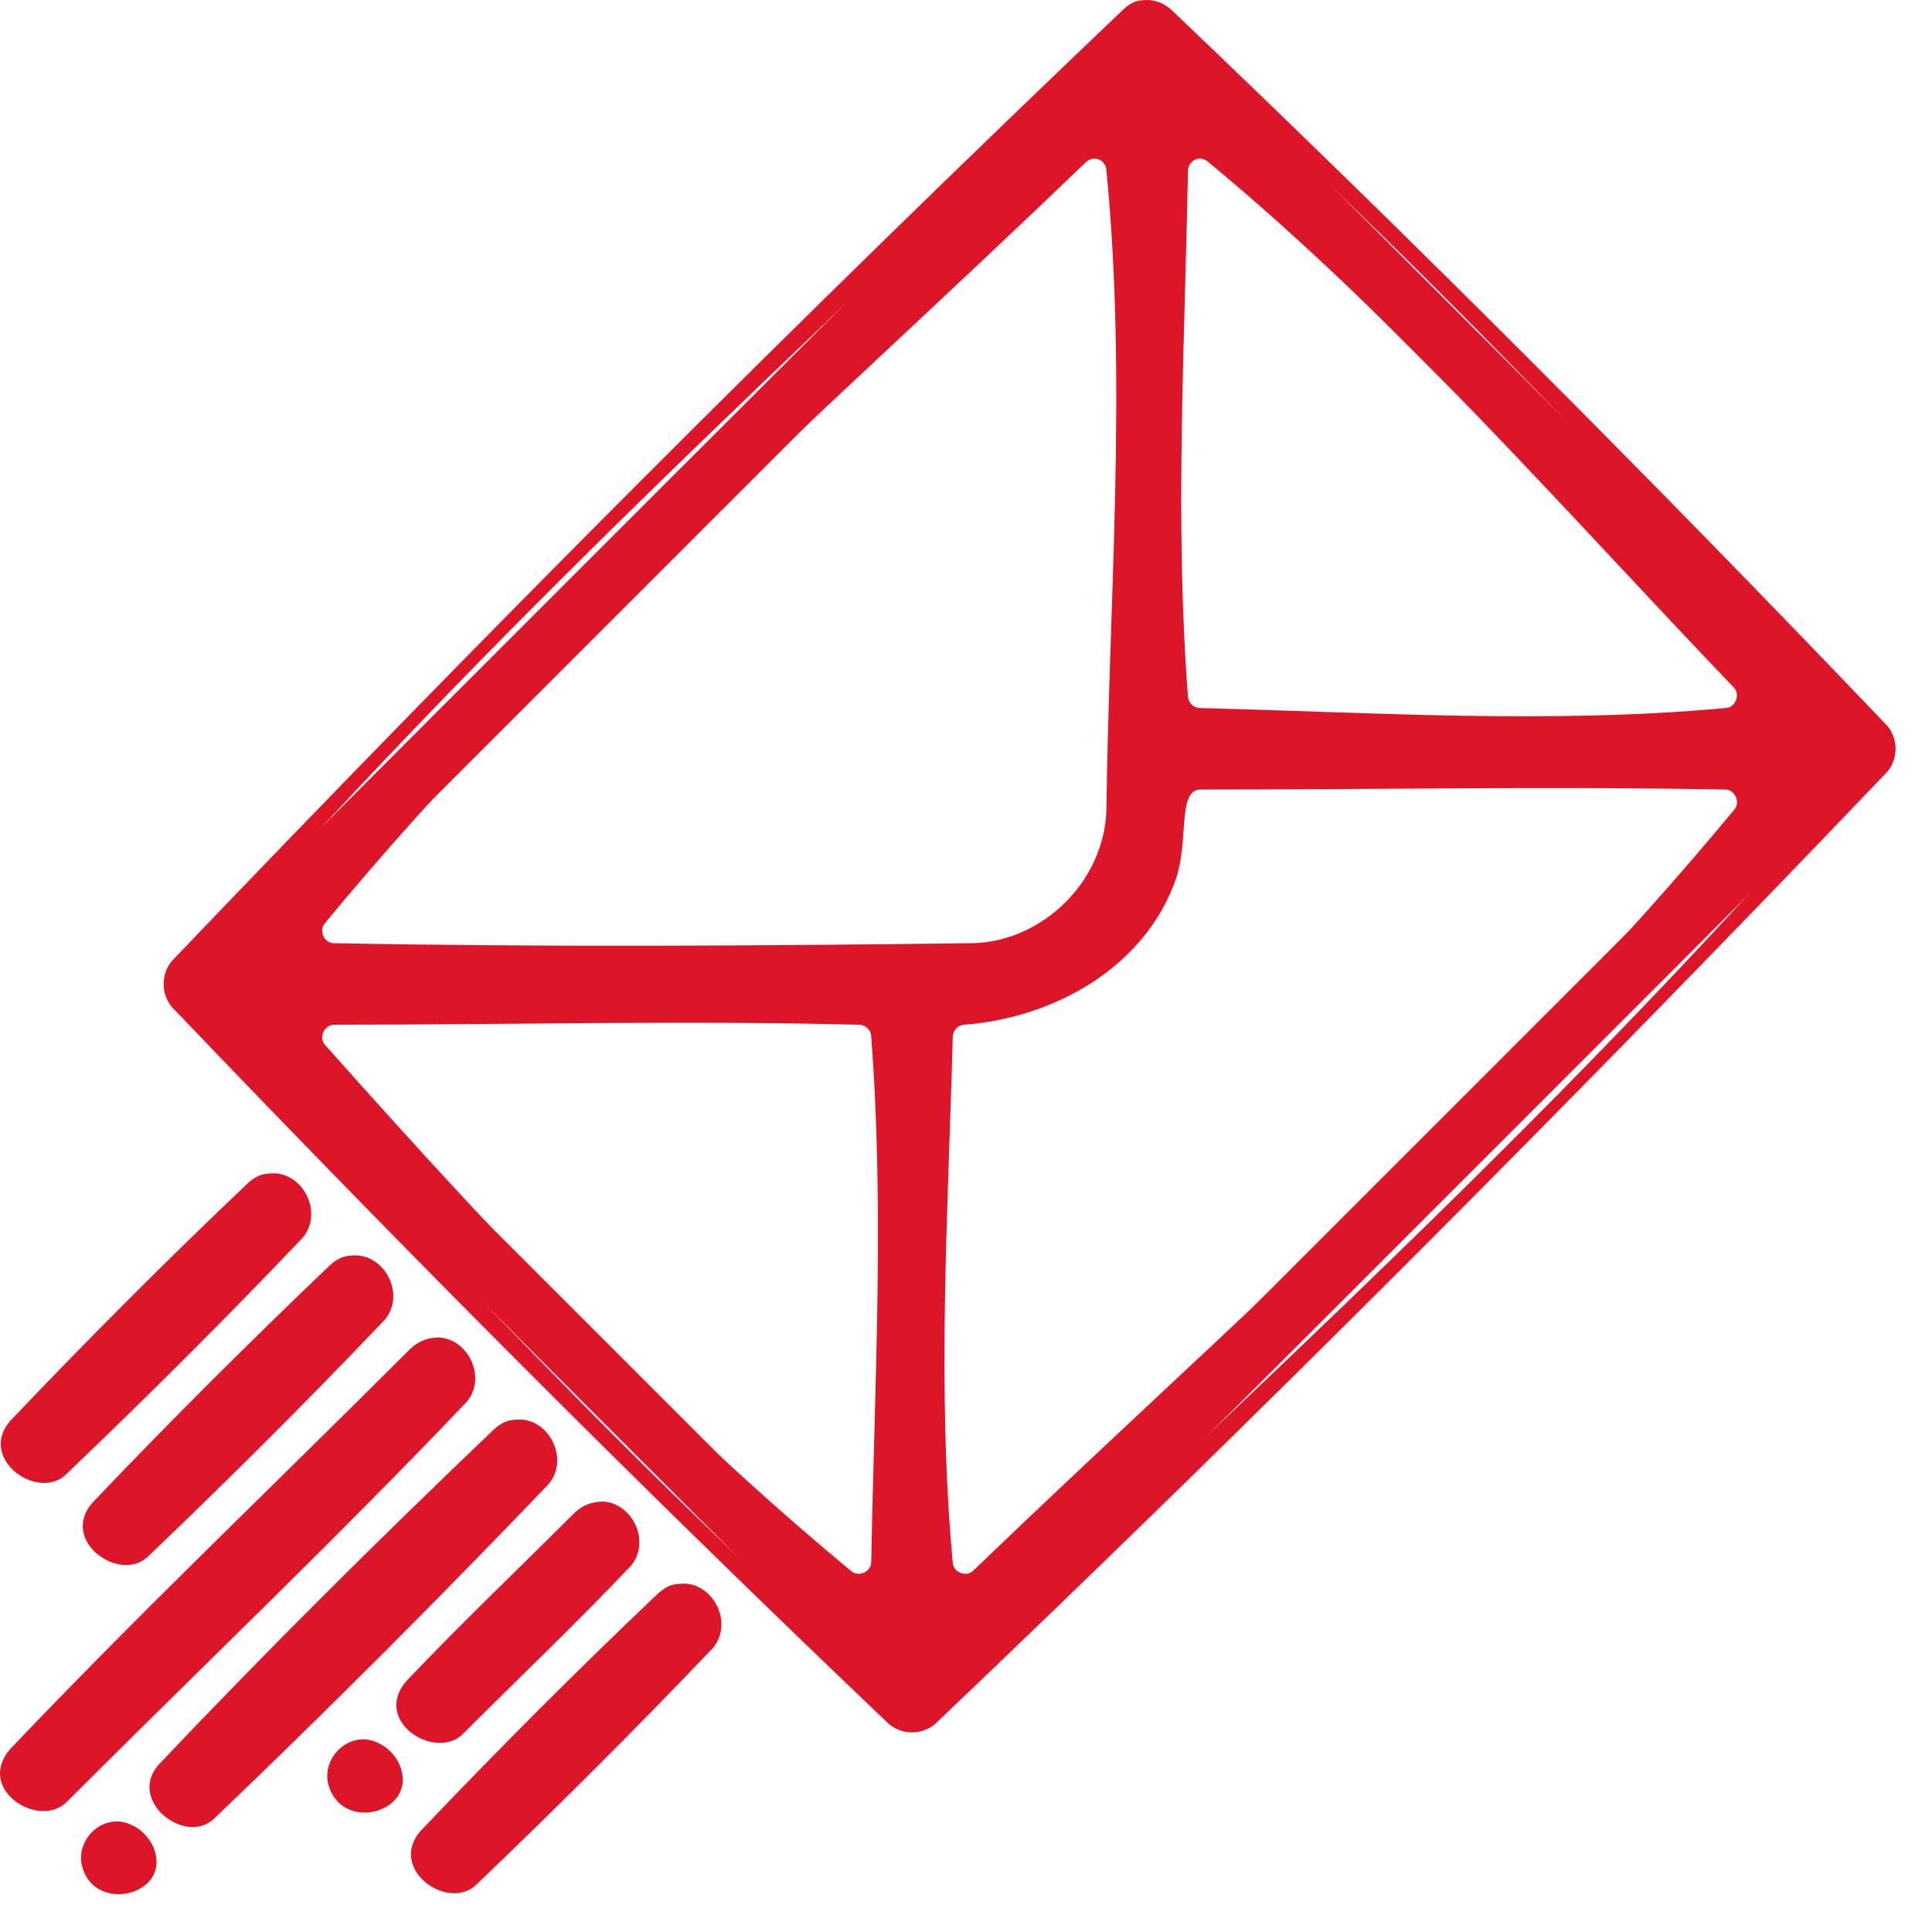 <?xml version="1.0" encoding="UTF-8" standalone="no"?><!DOCTYPE svg PUBLIC "-//W3C//DTD SVG 1.1//EN" "http://www.w3.org/Graphics/SVG/1.1/DTD/svg11.dtd"><svg width="100%" height="100%" viewBox="0 0 51 51" version="1.1" xmlns="http://www.w3.org/2000/svg" xmlns:xlink="http://www.w3.org/1999/xlink" xml:space="preserve" xmlns:serif="http://www.serif.com/" style="fill-rule:evenodd;clip-rule:evenodd;stroke-linejoin:round;stroke-miterlimit:2;"><g><path d="M29.847,0.48c0.115,-0.115 0.272,-0.18 0.435,-0.18c0.164,0 0.321,0.065 0.436,0.18c2.619,2.618 16.232,16.232 18.85,18.85c0.116,0.116 0.181,0.273 0.181,0.436c0,0.164 -0.065,0.32 -0.181,0.436c-3.113,3.114 -21.944,21.945 -25.058,25.058c-0.116,0.116 -0.272,0.181 -0.436,0.181c-0.163,0 -0.32,-0.065 -0.436,-0.181c-2.618,-2.618 -16.232,-16.231 -18.85,-18.85c-0.115,-0.115 -0.18,-0.272 -0.18,-0.436c0,-0.163 0.065,-0.32 0.18,-0.436c3.114,-3.113 21.945,-21.944 25.059,-25.058Zm1.211,17.894c0,0.34 0.276,0.616 0.617,0.616l13.87,0c0.25,0 0.475,-0.15 0.57,-0.38c0.095,-0.231 0.043,-0.496 -0.134,-0.672c-2.898,-2.898 -10.972,-10.973 -13.87,-13.871c-0.176,-0.176 -0.442,-0.229 -0.672,-0.133c-0.23,0.095 -0.381,0.32 -0.381,0.569c0,3.388 0,11.562 0,13.871Zm0.617,2.168c-0.341,0 -0.617,0.276 -0.617,0.617c0,0.093 0,0.159 0,0.159c0,2.996 -2.437,5.432 -5.432,5.432l-0.159,0c-0.341,0 -0.617,0.276 -0.617,0.617c0,2.308 0,10.482 0,13.87c0,0.25 0.15,0.475 0.381,0.57c0.23,0.095 0.495,0.043 0.672,-0.134c3.736,-3.736 16.342,-16.342 20.078,-20.078c0.177,-0.177 0.229,-0.442 0.134,-0.672c-0.095,-0.231 -0.32,-0.381 -0.57,-0.381c-3.388,0 -11.562,0 -13.87,0Zm-8.377,6.825c0,-0.341 -0.276,-0.617 -0.616,-0.617l-13.871,0c-0.249,0 -0.474,0.151 -0.569,0.381c-0.096,0.23 -0.043,0.496 0.133,0.672c2.898,2.898 10.973,10.972 13.871,13.87c0.176,0.177 0.441,0.229 0.672,0.134c0.23,-0.095 0.38,-0.32 0.38,-0.57c0,-3.388 0,-11.562 0,-13.87Zm2.328,-2.169c2.14,0 3.88,-1.74 3.88,-3.88l0,-16.815c0,-0.249 -0.15,-0.474 -0.38,-0.569c-0.231,-0.096 -0.496,-0.043 -0.672,0.133c-3.737,3.737 -16.342,16.342 -20.079,20.079c-0.176,0.176 -0.229,0.441 -0.133,0.672c0.095,0.23 0.32,0.38 0.569,0.38c4.363,0 16.815,0 16.815,0Z" style="fill:#dd1528;fill-rule:nonzero;"/><path d="M30.328,0.001c0.212,0.015 0.41,0.098 0.57,0.236c6.457,6.148 12.755,12.467 18.914,18.914c0.301,0.351 0.301,0.878 0,1.23c-8.181,8.563 -16.546,16.956 -25.122,25.123c-0.349,0.301 -0.879,0.302 -1.231,0c-6.457,-6.149 -12.755,-12.467 -18.914,-18.914c-0.3,-0.348 -0.302,-0.881 0,-1.231c8.181,-8.563 16.546,-16.956 25.122,-25.123c0.185,-0.159 0.314,-0.244 0.661,-0.235Zm-0.061,0.599c-0.075,0.006 -0.14,0.033 -0.197,0.082c-8.566,8.156 -17.369,16.132 -25.091,25.092c-0.096,0.123 -0.089,0.298 0.01,0.412c6.15,6.437 12.132,13.083 18.885,18.883c0.124,0.097 0.293,0.093 0.412,-0.01c8.566,-8.156 17.401,-16.104 25.091,-25.092c0.096,-0.123 0.089,-0.298 -0.01,-0.413c-6.149,-6.437 -12.149,-13.062 -18.884,-18.883c-0.063,-0.048 -0.137,-0.073 -0.216,-0.071Zm15.313,19.643c0.705,0.04 1.128,0.992 0.638,1.539c-6.564,6.851 -13.291,13.549 -20.128,20.127c-0.519,0.466 -1.494,0.111 -1.539,-0.636c-0.085,-4.651 -0.124,-9.304 0,-13.953c0.078,-1.019 1.725,-0.757 2.896,-1.203c2.043,-0.779 3.054,-3.007 3.322,-5.097c0.074,-0.42 0.429,-0.744 0.859,-0.777c4.649,-0.119 9.302,-0.089 13.952,0Zm-22.851,6.209c0.458,0.034 0.833,0.408 0.868,0.868c0.124,4.649 0.085,9.302 0.001,13.952c-0.039,0.706 -0.989,1.132 -1.54,0.637c-4.726,-4.552 -9.359,-9.201 -13.919,-13.919c-0.466,-0.524 -0.107,-1.497 0.638,-1.539c4.649,-0.088 9.302,-0.118 13.952,0.001Zm8.95,-5.61c-0.605,0.016 -0.289,1.37 -0.645,2.379c-0.803,2.275 -3.145,3.644 -5.6,3.831c-0.158,0.02 -0.272,0.145 -0.283,0.299c-0.124,4.639 -0.425,9.301 0.001,13.923c0.031,0.234 0.345,0.361 0.53,0.196c6.831,-6.574 14.072,-12.805 20.111,-20.114c0.144,-0.19 0.006,-0.5 -0.236,-0.514c-4.625,-0.088 -9.252,0 -13.878,0Zm-22.865,6.208c-0.248,0.005 -0.407,0.325 -0.243,0.523c4.36,4.9 8.861,9.731 13.914,13.912c0.188,0.144 0.499,0.011 0.513,-0.235c0.084,-4.638 0.353,-9.291 -0.002,-13.916c-0.018,-0.15 -0.144,-0.271 -0.298,-0.283c-4.626,-0.118 -9.256,-0.001 -13.884,-0.001Zm20.096,-23.463c0.47,0.019 0.87,0.411 0.896,0.882c0.102,5.616 0,11.234 0,16.851c-0.027,2.177 -1.82,4.091 -4.072,4.177c-5.652,0.072 -11.306,0.108 -16.957,0.001c-0.704,-0.04 -1.127,-0.989 -0.638,-1.539c6.594,-6.823 13.29,-13.549 20.128,-20.128c0.178,-0.16 0.402,-0.245 0.643,-0.244Zm-0.036,0.6c-0.075,0.005 -0.143,0.034 -0.199,0.084c-6.832,6.574 -14.072,12.805 -20.111,20.114c-0.144,0.188 -0.012,0.499 0.235,0.513c5.639,0.107 11.28,0.071 16.92,-0.001c1.836,-0.07 3.416,-1.643 3.486,-3.486c0.072,-5.648 0.552,-11.323 -0.001,-16.943c-0.021,-0.163 -0.161,-0.286 -0.33,-0.281Zm2.848,-0.599c0.206,0.014 0.392,0.089 0.551,0.22c4.891,4.391 9.397,9.196 13.945,13.943c0.465,0.518 0.11,1.496 -0.638,1.539c-4.65,0.088 -9.303,0.118 -13.952,-0.001c-0.459,-0.035 -0.833,-0.406 -0.868,-0.868c-0.124,-4.649 -0.085,-9.303 -0.001,-13.953c0.03,-0.49 0.446,-0.897 0.963,-0.88Zm-0.054,0.599c-0.162,0.006 -0.299,0.139 -0.309,0.305c-0.085,4.637 -0.353,9.29 0.001,13.914c0.02,0.153 0.147,0.272 0.298,0.284c4.64,0.118 9.302,0.428 13.923,-0.002c0.238,-0.032 0.356,-0.352 0.197,-0.529c-4.535,-4.734 -8.856,-9.725 -13.906,-13.903c-0.06,-0.046 -0.129,-0.069 -0.204,-0.069Z" style="fill:#dd1528;"/><path d="M4.427,47.787c-0.136,-0.135 -0.212,-0.319 -0.212,-0.51c0,-0.191 0.076,-0.374 0.212,-0.51c1.689,-1.689 7.095,-7.095 8.784,-8.784c0.135,-0.136 0.319,-0.212 0.51,-0.212c0.191,0 0.375,0.076 0.51,0.212c0,0 0.001,0 0.001,0.001c0.135,0.135 0.211,0.319 0.211,0.51c0,0.191 -0.076,0.374 -0.211,0.51c-1.69,1.689 -7.095,7.095 -8.785,8.784c-0.135,0.135 -0.318,0.211 -0.509,0.211c-0.192,0 -0.375,-0.076 -0.51,-0.211c-0.001,0 -0.001,-0.001 -0.001,-0.001Z" style="fill:#dd1528;fill-rule:nonzero;"/><path d="M13.772,37.473c0.776,0.058 1.243,1.085 0.707,1.706c-2.887,3.016 -5.837,5.972 -8.856,8.856c-0.773,0.663 -2.249,-0.509 -1.444,-1.443c2.871,-3.031 5.836,-5.974 8.857,-8.857c0.206,-0.177 0.347,-0.272 0.736,-0.262Zm-0.072,0.599c-0.099,0.007 -0.186,0.044 -0.261,0.109c-3.012,2.873 -6.11,5.678 -8.828,8.829c-0.258,0.332 0.227,0.881 0.593,0.594c3.165,-2.713 6.121,-5.687 8.844,-8.843c0.205,-0.265 0.009,-0.698 -0.348,-0.689Z" style="fill:#dd1528;"/><path d="M2.623,49.476c-0.12,-0.12 -0.188,-0.283 -0.188,-0.454c0,-0.17 0.068,-0.333 0.188,-0.454c0.001,0 0.001,0 0.001,0c0.12,-0.12 0.283,-0.188 0.454,-0.188c0.17,0 0.333,0.068 0.454,0.188c0.037,0.038 0.075,0.076 0.113,0.113c0.12,0.121 0.188,0.284 0.188,0.454c0,0.17 -0.068,0.334 -0.188,0.454c0,0 -0.001,0 -0.001,0c-0.12,0.121 -0.283,0.188 -0.454,0.188c-0.17,0 -0.333,-0.067 -0.454,-0.188c-0.037,-0.037 -0.075,-0.075 -0.113,-0.113Z" style="fill:#dd1528;fill-rule:nonzero;"/><path d="M3.124,48.081c0.587,0.044 1.083,0.623 0.998,1.193c-0.126,0.852 -1.68,1.09 -1.958,-0.022c-0.141,-0.563 0.316,-1.187 0.96,-1.171Zm-0.063,0.6c-0.641,0.047 -0.058,1.138 0.363,0.705c0.233,-0.24 -0.057,-0.713 -0.363,-0.705Z" style="fill:#dd1528;"/><path d="M0.514,47.367c-0.281,-0.282 -0.281,-0.738 0,-1.02c1.909,-1.909 8.622,-8.621 10.531,-10.53c0.281,-0.282 0.738,-0.282 1.019,0c0.001,0 0.001,0.001 0.002,0.001c0.281,0.282 0.281,0.738 0,1.02c-1.909,1.909 -8.622,8.621 -10.531,10.53c-0.281,0.282 -0.738,0.282 -1.02,0c0,0 0,-0.001 -0.001,-0.001Z" style="fill:#dd1528;fill-rule:nonzero;"/><path d="M11.603,35.307c0.777,0.056 1.251,1.076 0.711,1.705c-3.436,3.609 -7.046,7.048 -10.569,10.571c-0.735,0.697 -2.388,-0.353 -1.479,-1.41c3.434,-3.61 7.046,-7.048 10.569,-10.571c0.205,-0.195 0.473,-0.302 0.768,-0.295Zm-0.069,0.599c-0.099,0.007 -0.186,0.043 -0.261,0.108c-3.616,3.433 -7.326,6.797 -10.576,10.578c-0.242,0.312 0.201,0.898 0.594,0.593c3.786,-3.255 7.338,-6.804 10.592,-10.592c0.196,-0.253 0.03,-0.696 -0.349,-0.687Z" style="fill:#dd1528;"/><path d="M11.343,49.533c-0.135,-0.135 -0.211,-0.318 -0.211,-0.51c0,-0.191 0.076,-0.374 0.211,-0.51c1.327,-1.326 4.873,-4.873 6.2,-6.199c0.135,-0.135 0.318,-0.211 0.51,-0.211c0.191,0 0.374,0.076 0.509,0.211c0.001,0.001 0.001,0.001 0.002,0.001c0.135,0.136 0.211,0.319 0.211,0.51c0,0.192 -0.076,0.375 -0.211,0.51c-1.327,1.326 -4.873,4.873 -6.2,6.199c-0.135,0.136 -0.318,0.212 -0.509,0.212c-0.192,0 -0.375,-0.076 -0.51,-0.212c-0.001,0 -0.001,0 -0.002,-0.001Z" style="fill:#dd1528;fill-rule:nonzero;"/><path d="M18.103,41.804c0.774,0.058 1.252,1.076 0.708,1.707c-2.039,2.141 -4.134,4.228 -6.271,6.271c-0.762,0.652 -2.292,-0.462 -1.443,-1.444c2.037,-2.142 4.127,-4.236 6.27,-6.271c0.205,-0.177 0.347,-0.272 0.736,-0.263Zm-0.071,0.6c-0.099,0.007 -0.187,0.043 -0.262,0.108c-2.134,2.027 -4.318,4.018 -6.242,6.245c-0.256,0.328 0.215,0.889 0.593,0.593c2.241,-1.919 4.33,-4.025 6.258,-6.258c0.191,-0.245 0.066,-0.699 -0.347,-0.688Z" style="fill:#dd1528;"/><path d="M9.123,47.314c-0.252,-0.252 -0.252,-0.661 0,-0.913c0,0 0,0 0,0c0.252,-0.252 0.66,-0.252 0.912,0c0.036,0.036 0.073,0.073 0.109,0.109c0.252,0.252 0.252,0.66 0,0.912c0,0 0,0 0,0c-0.252,0.252 -0.66,0.252 -0.912,0c-0.036,-0.036 -0.073,-0.072 -0.109,-0.108Z" style="fill:#dd1528;fill-rule:nonzero;"/><path d="M9.625,45.913c0.582,0.042 1.08,0.617 0.998,1.188c-0.121,0.845 -1.624,1.124 -1.95,0.025c-0.17,-0.571 0.298,-1.228 0.952,-1.213Zm-0.062,0.6c-0.338,0.024 -0.496,0.657 0.043,0.788c0.35,0.086 0.761,-0.807 -0.043,-0.788Z" style="fill:#dd1528;"/><path d="M10.976,45.568c-0.281,-0.281 -0.281,-0.738 0,-1.019c1.034,-1.034 3.367,-3.367 4.401,-4.401c0.281,-0.281 0.738,-0.281 1.02,0c0,0.001 0,0.001 0.001,0.001c0.281,0.282 0.281,0.738 0,1.02c-1.034,1.034 -3.367,3.367 -4.401,4.4c-0.281,0.282 -0.738,0.282 -1.019,0c-0.001,0 -0.001,0 -0.002,-0.001Z" style="fill:#dd1528;fill-rule:nonzero;"/><path d="M15.936,39.638c0.774,0.056 1.251,1.077 0.71,1.705c-1.442,1.517 -2.959,2.961 -4.439,4.441c-0.731,0.696 -2.389,-0.352 -1.479,-1.41c1.442,-1.517 2.959,-2.961 4.439,-4.441c0.205,-0.194 0.473,-0.302 0.769,-0.295Zm-0.07,0.599c-0.099,0.008 -0.186,0.043 -0.261,0.108c-1.518,1.445 -3.078,2.859 -4.445,4.448c-0.254,0.328 0.196,0.9 0.593,0.593c1.597,-1.369 3.09,-2.867 4.462,-4.461c0.202,-0.262 0.01,-0.696 -0.349,-0.688Z" style="fill:#dd1528;"/><path d="M2.681,40.869c-0.135,-0.135 -0.211,-0.319 -0.211,-0.51c0,-0.191 0.076,-0.374 0.211,-0.51c1.326,-1.326 4.873,-4.873 6.199,-6.199c0.135,-0.135 0.319,-0.211 0.51,-0.211c0.191,0 0.375,0.076 0.51,0.211c0,0.001 0.001,0.001 0.001,0.001c0.135,0.136 0.211,0.319 0.211,0.51c0,0.191 -0.076,0.375 -0.211,0.51c-1.326,1.326 -4.873,4.873 -6.199,6.199c-0.135,0.136 -0.319,0.211 -0.51,0.211c-0.191,0 -0.375,-0.075 -0.51,-0.211c0,0 -0.001,-0.001 -0.001,-0.001Z" style="fill:#dd1528;fill-rule:nonzero;"/><path d="M9.44,33.14c0.774,0.058 1.253,1.076 0.708,1.707c-2.037,2.142 -4.134,4.228 -6.271,6.27c-0.761,0.653 -2.292,-0.461 -1.443,-1.443c2.037,-2.142 4.133,-4.229 6.271,-6.271c0.206,-0.177 0.346,-0.273 0.735,-0.263Zm-0.071,0.6c-0.099,0.007 -0.186,0.043 -0.262,0.108c-2.128,2.033 -4.317,4.018 -6.242,6.245c-0.244,0.313 0.204,0.898 0.594,0.593c2.24,-1.919 4.329,-4.026 6.258,-6.258c0.191,-0.245 0.064,-0.699 -0.348,-0.688Z" style="fill:#dd1528;"/><path d="M0.516,38.703c-0.136,-0.135 -0.212,-0.319 -0.212,-0.51c0,-0.191 0.076,-0.374 0.212,-0.51c1.326,-1.326 4.873,-4.873 6.199,-6.199c0.135,-0.135 0.318,-0.211 0.51,-0.211c0.191,0 0.374,0.076 0.509,0.211c0.001,0.001 0.001,0.001 0.002,0.001c0.135,0.136 0.211,0.319 0.211,0.51c0,0.191 -0.076,0.375 -0.211,0.51c-1.327,1.326 -4.873,4.873 -6.2,6.199c-0.135,0.135 -0.318,0.211 -0.509,0.211c-0.192,0 -0.375,-0.076 -0.51,-0.211c-0.001,0 -0.001,-0.001 -0.001,-0.001Z" style="fill:#dd1528;fill-rule:nonzero;"/><path d="M7.275,30.974c0.774,0.057 1.252,1.076 0.708,1.707c-2.038,2.142 -4.135,4.227 -6.271,6.27c-0.762,0.653 -2.292,-0.461 -1.443,-1.443c2.038,-2.141 4.126,-4.237 6.27,-6.271c0.205,-0.177 0.348,-0.273 0.736,-0.263Zm-0.071,0.6c-0.099,0.007 -0.187,0.043 -0.262,0.108c-2.135,2.025 -4.319,4.017 -6.242,6.245c-0.259,0.332 0.226,0.88 0.593,0.593c2.241,-1.919 4.33,-4.026 6.259,-6.258c0.192,-0.247 0.05,-0.698 -0.348,-0.688Z" style="fill:#dd1528;"/></g></svg>